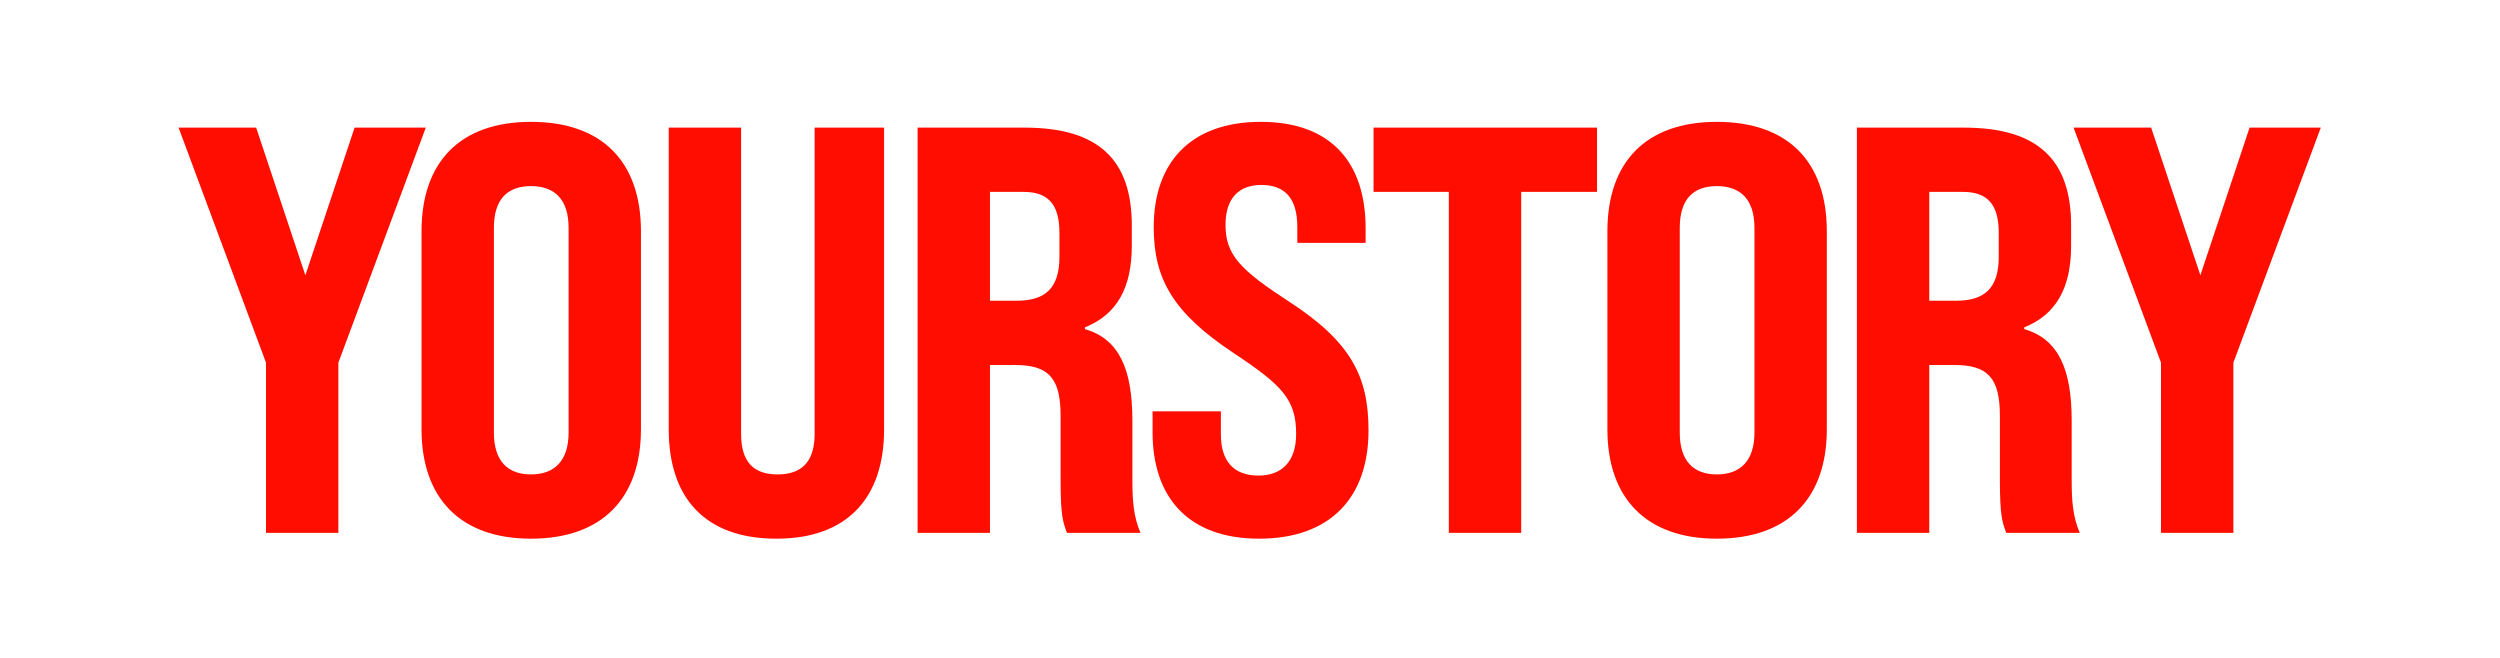 <svg xmlns="http://www.w3.org/2000/svg" width="380" height="100" viewBox="0 0 380 100" fill="none"><g clip-path="url(#clip0_467_27)"><path d="M40.432 81V55.128L27.145 19.4H38.937L46.416 41.84L53.897 19.4H64.721L51.432 55.128V81H40.432ZM80.706 81.88C69.969 81.88 64.073 75.72 64.073 65.248V35.152C64.073 24.592 69.969 18.52 80.706 18.52C91.529 18.52 97.425 24.592 97.425 35.152V65.248C97.425 75.72 91.529 81.88 80.706 81.88ZM80.706 72.112C84.314 72.112 86.425 70 86.425 65.776V34.624C86.425 30.312 84.314 28.288 80.706 28.288C77.097 28.288 75.073 30.312 75.073 34.624V65.776C75.073 70 77.097 72.112 80.706 72.112ZM118.014 81.88C107.19 81.88 101.646 75.72 101.646 65.248V19.4H112.646V65.952C112.646 70.264 114.582 72.112 118.19 72.112C121.798 72.112 123.822 70.264 123.822 65.952V19.4H134.382V65.248C134.382 75.72 128.75 81.88 118.014 81.88ZM139.475 81V19.4H155.755C166.931 19.4 172.035 24.24 172.035 34.272V37.352C172.035 43.776 169.747 47.824 164.907 49.76V50.024C170.099 51.52 172.123 56.096 172.123 63.928V72.992C172.123 76.16 172.299 78.536 173.355 81H162.179C161.563 79.328 161.211 78.448 161.211 72.904V63.224C161.211 57.416 159.363 55.48 154.259 55.48H150.475V81H139.475ZM150.475 45.712H154.523C158.835 45.712 161.035 43.864 161.035 39.024V35.416C161.035 31.104 159.363 29.168 155.579 29.168H150.475V45.712ZM191.382 81.88C180.646 81.88 175.19 75.632 175.19 65.688V62.52H185.574V66.04C185.574 70.088 187.51 72.288 191.294 72.288C194.726 72.288 197.014 70.264 197.014 65.952C197.014 60.76 194.902 58.56 187.598 53.72C178.27 47.56 175.366 42.368 175.366 34.536C175.366 24.68 180.998 18.52 191.646 18.52C202.294 18.52 207.574 24.68 207.574 34.712V36.912H197.19V34.448C197.19 30.312 195.429 28.112 191.734 28.112C188.302 28.112 186.278 30.136 186.278 34.184C186.278 38.76 188.566 41.048 195.87 45.8C205.374 51.96 208.014 57.24 208.014 65.424C208.014 75.632 202.206 81.88 191.382 81.88ZM220.22 81V29.168H208.78V19.4H242.748V29.168H231.22V81H220.22ZM260.956 81.88C250.22 81.88 244.324 75.72 244.324 65.248V35.152C244.324 24.592 250.22 18.52 260.956 18.52C271.78 18.52 277.676 24.592 277.676 35.152V65.248C277.676 75.72 271.78 81.88 260.956 81.88ZM260.956 72.112C264.564 72.112 266.676 70 266.676 65.776V34.624C266.676 30.312 264.564 28.288 260.956 28.288C257.348 28.288 255.324 30.312 255.324 34.624V65.776C255.324 70 257.348 72.112 260.956 72.112ZM282.248 81V19.4H298.528C309.704 19.4 314.808 24.24 314.808 34.272V37.352C314.808 43.776 312.52 47.824 307.68 49.76V50.024C312.872 51.52 314.896 56.096 314.896 63.928V72.992C314.896 76.16 315.072 78.536 316.128 81H304.952C304.336 79.328 303.984 78.448 303.984 72.904V63.224C303.984 57.416 302.136 55.48 297.032 55.48H293.248V81H282.248ZM293.248 45.712H297.296C301.608 45.712 303.808 43.864 303.808 39.024V35.416C303.808 31.104 302.136 29.168 298.352 29.168H293.248V45.712ZM328.472 81V55.128L315.184 19.4H326.976L334.456 41.84L341.936 19.4H352.76L339.472 55.128V81H328.472Z" fill="#FF0E00"></path></g><defs><clipPath id="clip0_467_27"><rect width="326" height="64" fill="white" transform="translate(27 18)"></rect></clipPath></defs></svg>